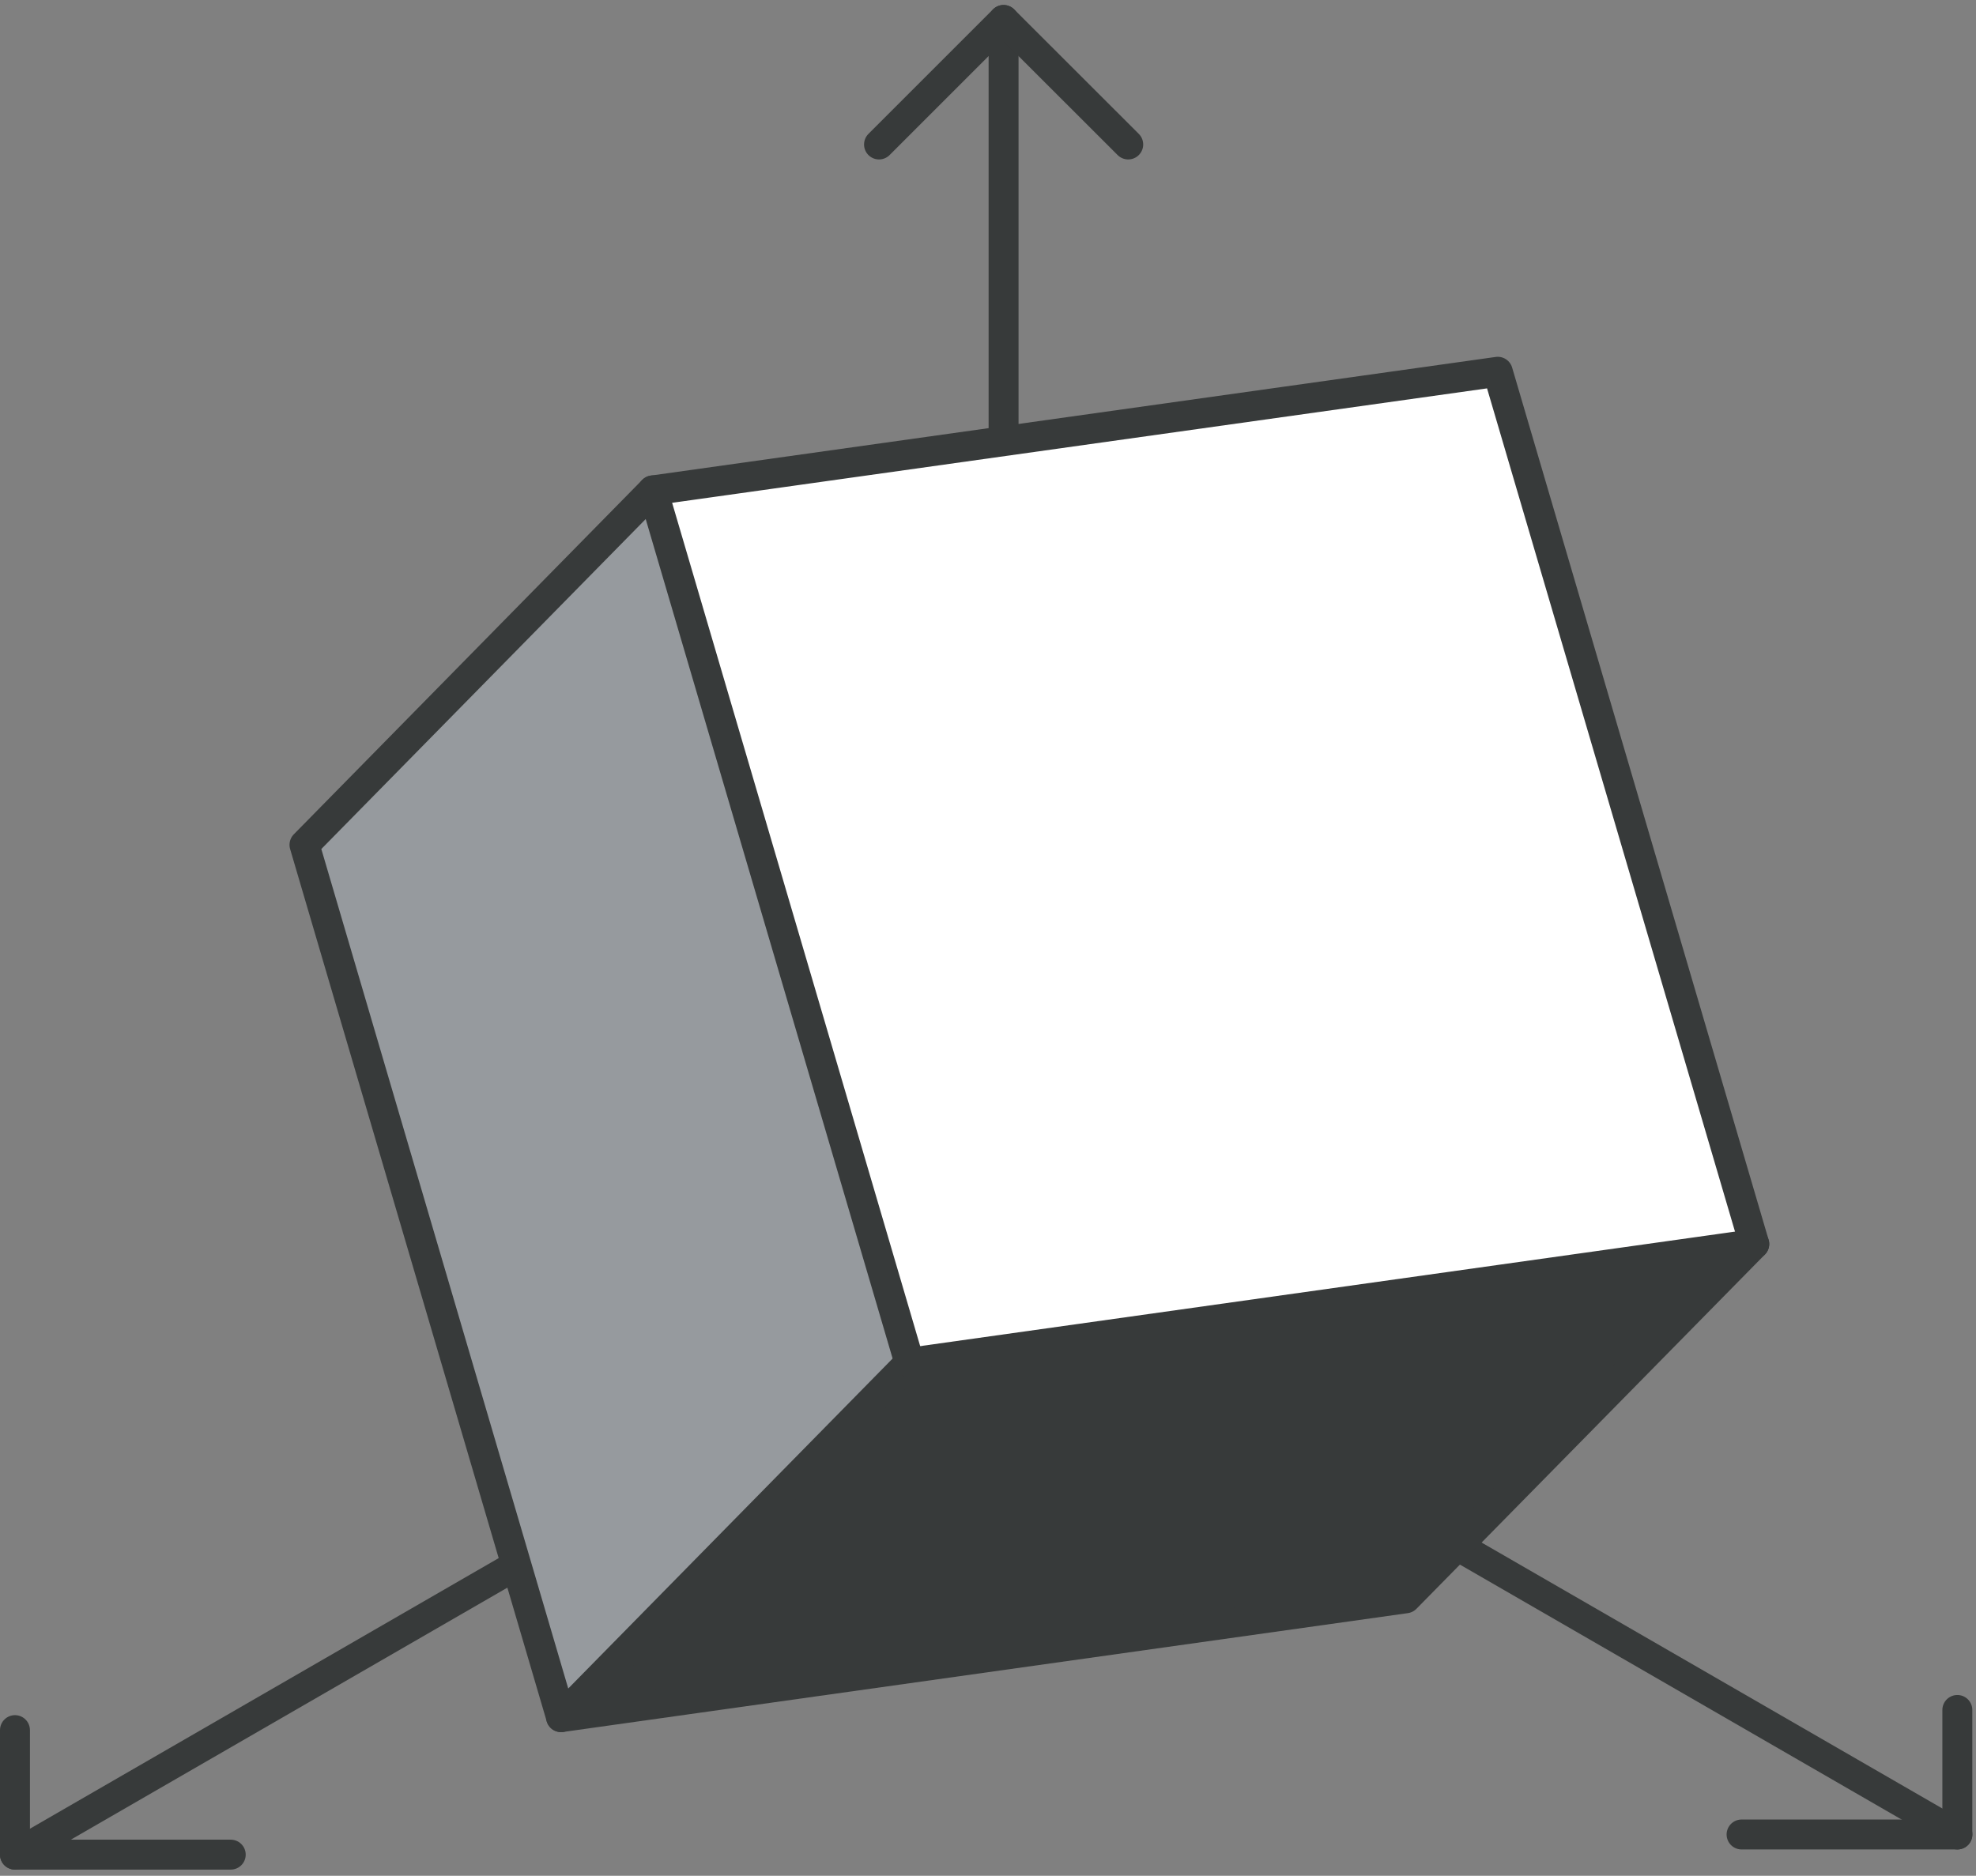 <svg xmlns="http://www.w3.org/2000/svg" width="198" height="188" viewBox="0 0 198 188" fill="none"><rect x="0" y="0" width="198" height="188" fill="#808080" stroke="none"/><g clip-path="url(#clip0_63_1871)"><path d="M100.561 128.68V2" stroke="#373A3A" stroke-width="3" stroke-linecap="round" stroke-linejoin="round"></path><path d="M100.56 128.68L1.5 185.88" stroke="#373A3A" stroke-width="3" stroke-linecap="round" stroke-linejoin="round"></path><path d="M100.561 128.68L196.141 183.86" stroke="#373A3A" stroke-width="3" stroke-linecap="round" stroke-linejoin="round"></path><path d="M150.08 37.26L175.78 124.68L91.13 136.58L65.42 49.15L150.08 37.26Z" fill="white"></path><path d="M175.781 124.68L140.861 160.19L56.221 172.1L91.131 136.58L175.781 124.68Z" fill="#373A3A"></path><path d="M65.42 49.15L91.13 136.58L56.22 172.1L30.51 84.67L65.42 49.15Z" fill="#969A9E"></path><path d="M175.781 124.68L140.861 160.19L56.221 172.1L91.131 136.58L175.781 124.68Z" stroke="#373A3A" stroke-width="3" stroke-linecap="round" stroke-linejoin="round"></path><path d="M56.22 172.1L30.51 84.67L65.42 49.15L91.13 136.58" stroke="#373A3A" stroke-width="3" stroke-linecap="round" stroke-linejoin="round"></path><path d="M65.42 49.15L150.08 37.26L175.78 124.68" stroke="#373A3A" stroke-width="3" stroke-linecap="round" stroke-linejoin="round"></path><path d="M88.08 14.48L100.56 2L113.05 14.48" stroke="#373A3A" stroke-width="3" stroke-linecap="round" stroke-linejoin="round"></path><path d="M196.13 171.38V183.86H174.51" stroke="#373A3A" stroke-width="3" stroke-linecap="round" stroke-linejoin="round"></path><path d="M1.5 173.4V185.88H23.12" stroke="#373A3A" stroke-width="3" stroke-linecap="round" stroke-linejoin="round"></path></g><defs><clipPath id="clip0_63_1871"><rect width="197.64" height="186.88" fill="white" transform="translate(0 0.5)"></rect></clipPath></defs></svg>